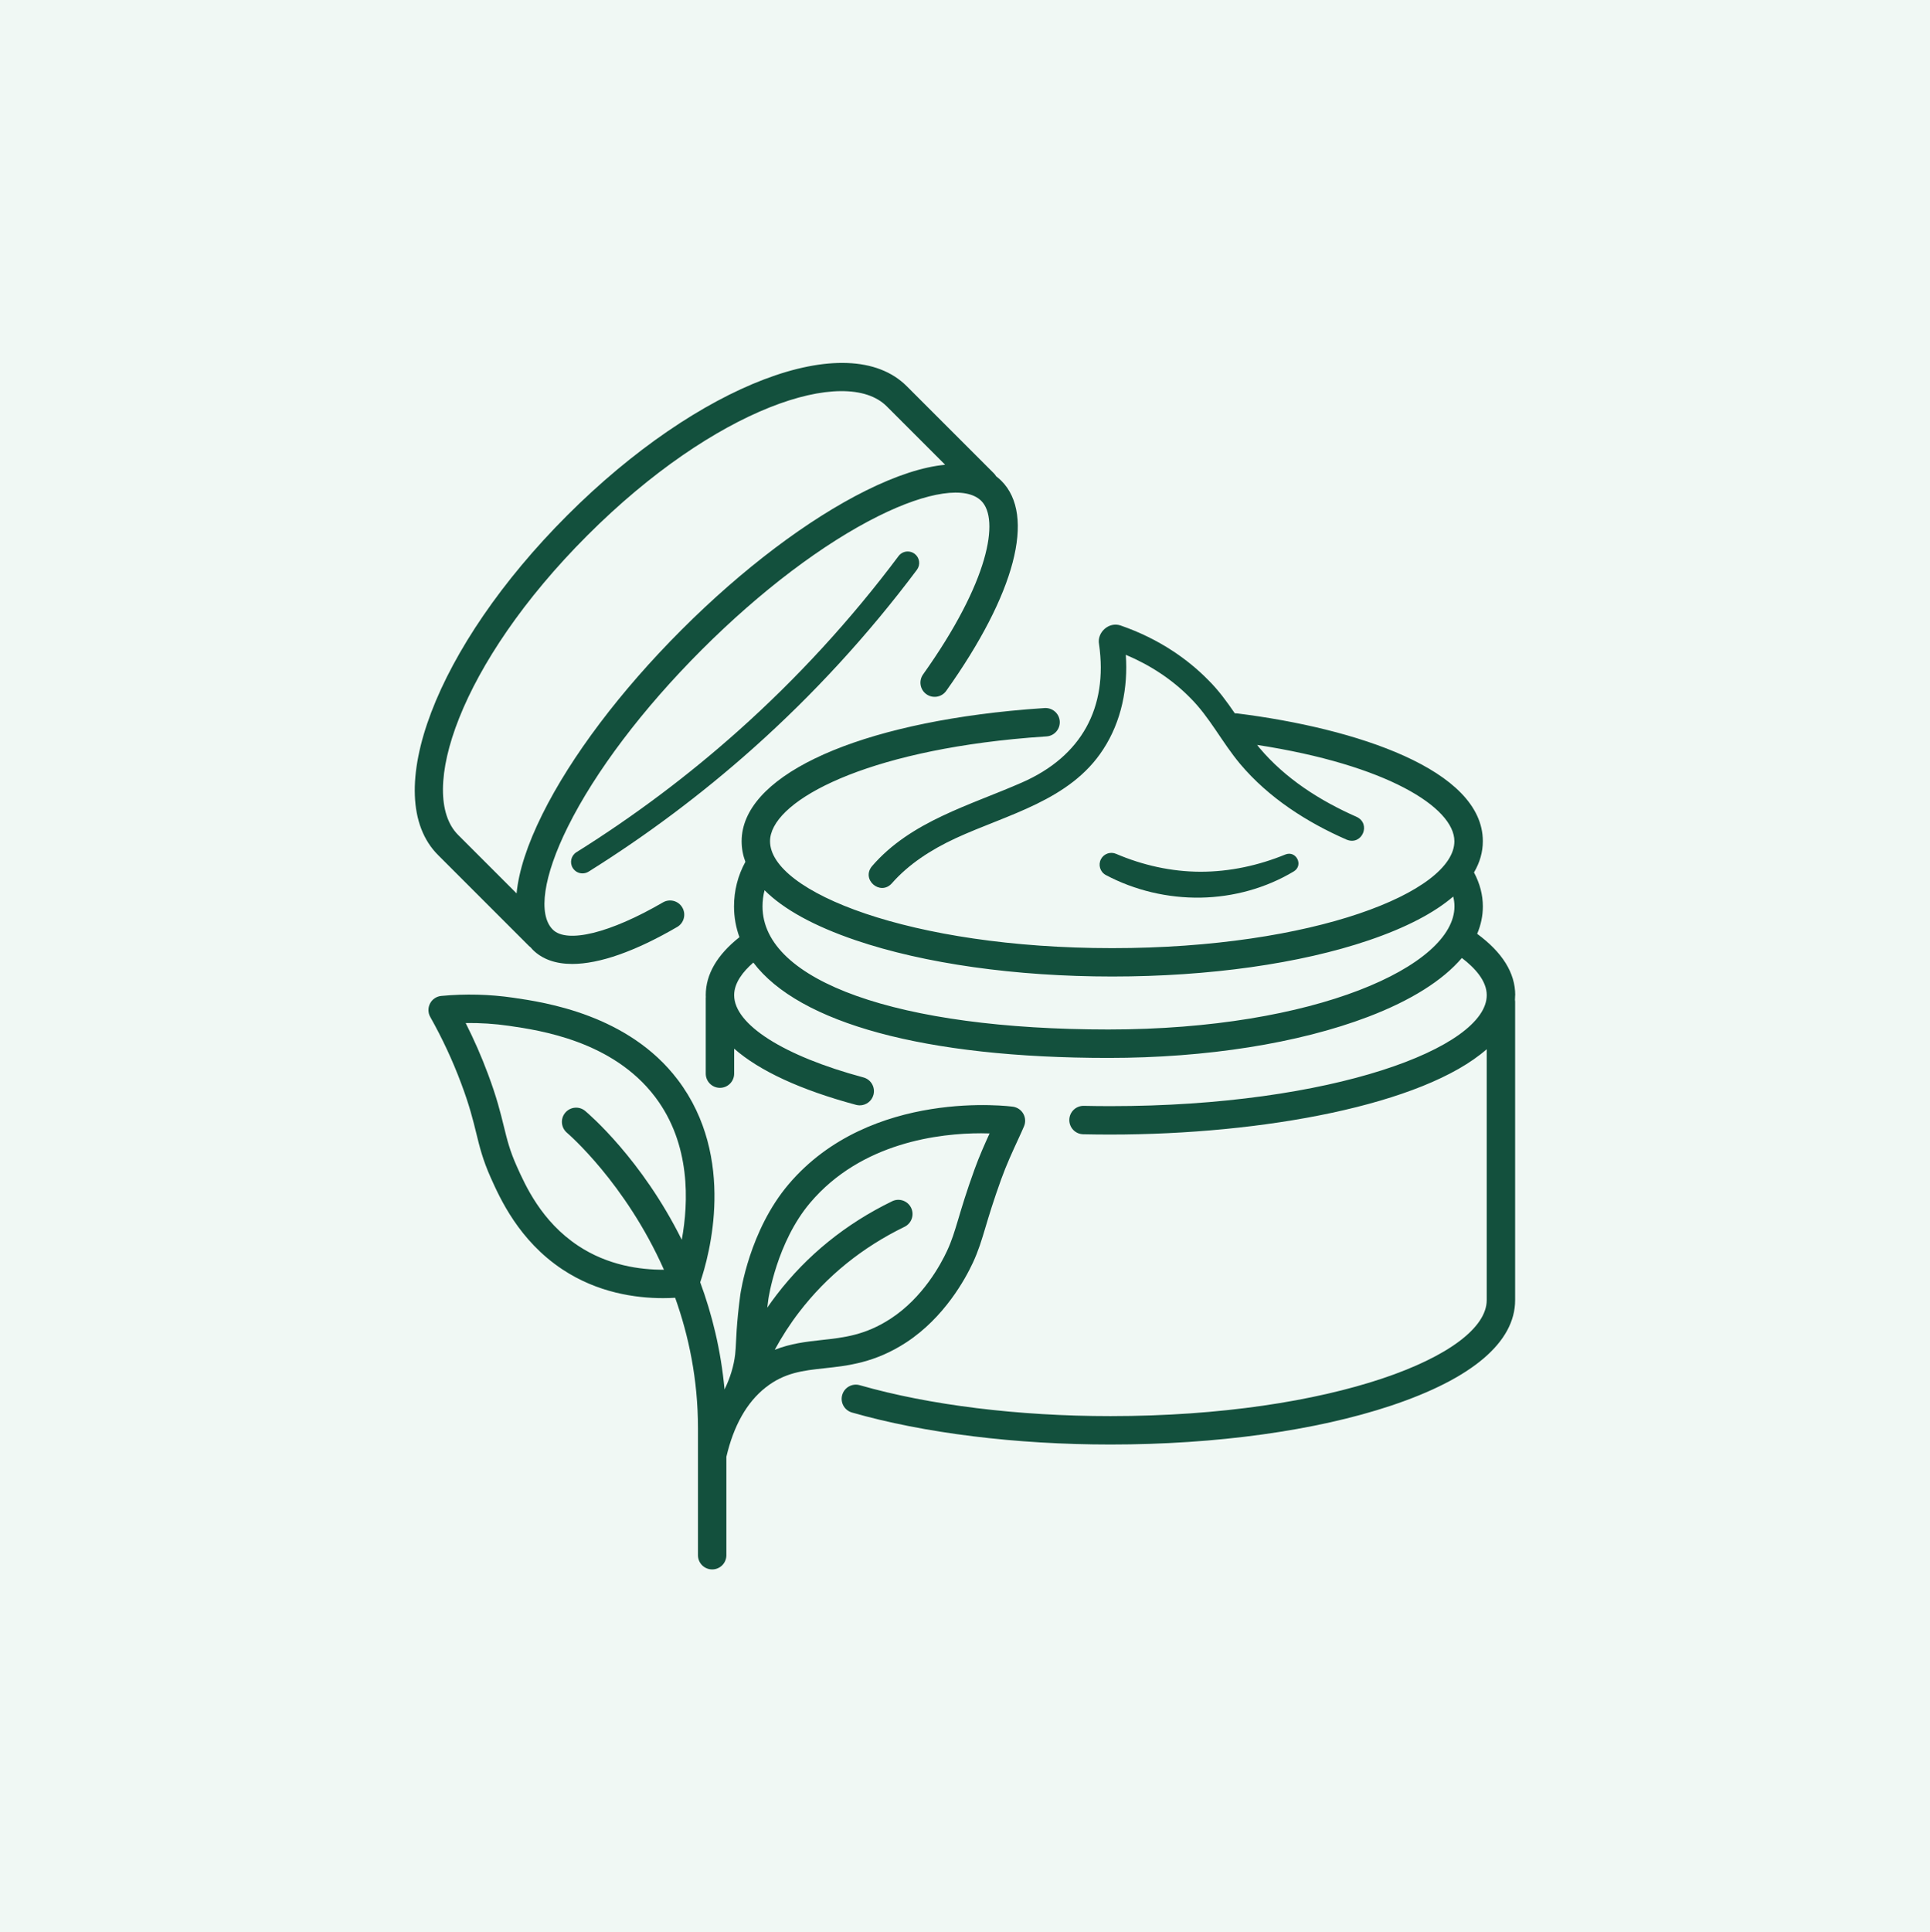 <?xml version="1.0" encoding="UTF-8"?>
<svg id="Layer_2" data-name="Layer 2" xmlns="http://www.w3.org/2000/svg" viewBox="0 0 1000 1000.98">
  <defs>
    <style>
      .cls-1 {
        fill: #13503d;
      }

      .cls-2 {
        fill: #f0f8f4;
      }

      .cls-3 {
        fill: none;
      }
    </style>
  </defs>
  <g id="Layer_2-2" data-name="Layer 2">
    <g>
      <rect class="cls-2" width="1000" height="1000.98"/>
      <rect class="cls-3" x="0" y=".49" width="1000" height="1000"/>
      <g>
        <path class="cls-1" d="M785.09,515.49c0-11.48-6.63-22.14-19.72-31.75,1.95-4.62,2.95-9.36,2.95-14.2,0-5.99-1.56-11.89-4.59-17.6,3.03-5.17,4.58-10.58,4.58-16.19,0-37.09-65.82-58.52-127.41-66.21-.37-.04-.73-.03-1.09-.02-4.17-6.09-8.54-12.1-13.82-17.29-5.44-5.55-11.44-10.42-17.85-14.69-8.56-5.68-17.82-10.17-27.5-13.52-6.1-2.14-12.42,3.64-11.17,9.79,4.65,32.79-9.1,57.99-39.87,71.5-27.02,11.91-57.63,20.04-77.74,43.34-5.84,6.94,4.2,15.54,10.18,8.99,8.83-10.06,20.37-17.48,33.06-23.39,26.83-12.4,59.36-19.52,76.52-46.09,9.45-14.47,12.91-31.95,11.7-48.96,12.39,5.21,23.9,12.66,33.3,22.22,10.2,10.12,16.44,22.96,25.93,34.3,14.74,17.51,34.58,30.24,55.23,39.25,7.99,3.19,12.78-8.23,5.16-11.81-19.12-8.43-36.99-19.86-50.41-35.8-.4-.48-.77-.99-1.16-1.48,67.14,10.32,102.2,32.39,102.2,49.89,0,26.19-72.81,55.38-177.29,55.38s-177.29-29.19-177.29-55.38c0-19.56,44.15-44.74,125.98-52.89,5.61-.56,11.41-1.04,17.26-1.41,4.05-.26,7.13-3.76,6.87-7.82-.26-4.05-3.75-7.09-7.82-6.87-6.01.39-11.99.88-17.77,1.45-84.58,8.43-139.24,34.94-139.24,67.54,0,3.65.66,7.2,1.95,10.67-3.91,7.14-5.89,14.9-5.89,23.12,0,5.57.98,10.87,2.81,15.91-11.59,9.17-17.46,19.26-17.46,30.04,0,.31.02.63.04.94,0,.15-.04.29-.04.44v39.26c0,4.06,3.29,7.36,7.36,7.36s7.36-3.29,7.36-7.36v-12.94c13,11.44,34.36,21.38,63.17,29.12.64.17,1.28.25,1.91.25,3.25,0,6.22-2.17,7.1-5.45,1.05-3.92-1.27-7.96-5.2-9.01-41.31-11.1-66.98-27.42-66.98-42.61,0-6.41,4.62-12.26,9.94-16.89,23.76,31.4,88.85,49.39,183.98,49.39,50.72,0,98.52-7.57,134.58-21.3,22.25-8.48,38.68-18.88,48.55-30.47,6.72,5.11,12.89,11.82,12.89,19.27,0,27.19-80.08,57.48-194.98,57.48-4.61,0-9.25-.05-13.79-.15-.05,0-.11,0-.17,0-3.99,0-7.26,3.19-7.35,7.2-.09,4.06,3.13,7.43,7.19,7.52,4.64.1,9.39.15,14.11.15,79.1,0,162.05-15.32,194.98-44.21v129.98c0,28.42-80.07,60.08-194.97,60.08-47.74,0-93.86-5.69-129.87-16.01-3.91-1.13-7.98,1.14-9.1,5.04-1.12,3.91,1.14,7.98,5.04,9.1,37.29,10.69,84.85,16.58,133.93,16.58,54.82,0,106.45-7.15,145.4-20.13,42.06-14.02,64.29-32.92,64.29-54.67v-154.66c0-.32-.05-.63-.09-.94.06-.78.1-1.57.1-2.36ZM576.58,336.56c-.17-.06-.03-.01,0,0,0,0,0,0,0,0ZM574.35,533.28c-108.9,0-179.26-25.02-179.26-63.74,0-2.92.36-5.71,1.05-8.39,9.84,9.86,25.71,18.61,47.25,25.93,35.62,12.1,82.83,18.77,132.93,18.77s97.31-6.66,132.93-18.77c19.12-6.5,33.77-14.12,43.71-22.65.44,1.71.65,3.42.65,5.11,0,30.78-72.03,63.74-179.26,63.74Z"/>
        <path class="cls-1" d="M622.08,464.99c16.95-.3,33.84-4.9,48.36-13.64,5.03-3.15,1.21-10.85-4.35-8.75-13.98,5.74-29.01,9-44.12,8.98-15.04-.04-29.87-3.37-43.7-9.28-2.88-1.25-6.31-.1-7.81,2.73-1.58,2.98-.46,6.67,2.52,8.26,15,7.96,32.11,11.98,49.1,11.7Z"/>
        <path class="cls-1" d="M504.02,654.26c2.97-6.41,4.5-11.49,6.6-18.52,1.8-6.04,4.06-13.56,8.11-24.81,2.68-7.45,6.06-14.79,8.79-20.68,1.22-2.65,2.28-4.96,3.05-6.8.89-2.09.77-4.46-.33-6.45-1.1-1.99-3.05-3.34-5.29-3.71-.73-.1-73.86-9.96-116.39,40.24-20.22,23.87-24.81,55.96-25.01,57.33-.42,3.19-.81,6.45-1.14,9.69-.66,6.45-.87,10.79-1.04,14.29-.12,2.59-.21,4.63-.46,6.74-.7,6.01-2.55,12.13-5.5,18.17-1.89-20.51-6.53-39.07-12.61-55.52,4.63-13.54,18.92-64.56-11.61-104.88-25.61-33.81-68.98-40.16-85.32-42.53-12.24-1.78-24.78-2.1-37.21-.92-2.49.23-4.69,1.7-5.83,3.9-1.16,2.22-1.12,4.87.12,7.03,6.2,11.01,11.61,22.61,16.05,34.53,4.29,11.43,6.12,18.92,7.74,25.53,1.74,7.13,3.38,13.87,7.55,23.21,4.73,10.54,14.54,32.52,37.17,47.5,18.15,12.01,37.71,14.85,52.1,14.85,2.22,0,4.31-.08,6.26-.19,7.01,19.64,11.82,42.27,11.82,67.57v65.79c0,4.07,3.28,7.36,7.36,7.36s7.36-3.28,7.36-7.36v-50.98c3.77-16.16,10.6-28.25,20.35-35.92,9.81-7.71,19.37-8.75,30.45-9.95,12.3-1.33,26.22-2.86,42.33-13.34,19.91-13,30.78-33.14,34.53-41.19ZM353.24,642.21c-20.72-41.73-48.18-65.17-50.03-66.72-3.11-2.61-7.74-2.18-10.35.93-2.61,3.11-2.2,7.74.91,10.37.44.37,30.28,25.97,50.25,70.95-12.3.06-29.06-2.22-44.42-12.4-19.08-12.63-27.38-31.23-31.86-41.23-3.63-8.13-4.98-13.67-6.7-20.7-1.72-7.01-3.65-14.95-8.25-27.19-3.34-8.96-7.2-17.75-11.51-26.28,7.53-.1,15.08.38,22.48,1.46,16.09,2.34,53.74,7.85,75.7,36.85,18.5,24.43,17.34,54.57,13.79,73.96ZM425.58,694.16c-7.88.87-15.91,1.78-24.16,5.06,3.73-6.87,7.96-13.44,12.69-19.58,14.31-18.65,32.67-33.5,54.57-44.15,3.65-1.78,5.18-6.18,3.4-9.83-1.78-3.65-6.18-5.18-9.83-3.4-23.96,11.65-44.09,27.92-59.81,48.41-1.7,2.18-3.3,4.44-4.89,6.72.19-1.53.39-3.03.58-4.52.04-.29,4.27-29.3,21.67-49.84,26.59-31.4,67.18-35.98,88.56-35.98,1.56,0,3.03.04,4.38.08-2.53,5.54-5.43,12.03-7.86,18.79-4.21,11.64-6.51,19.39-8.36,25.61-2.01,6.68-3.32,11.08-5.85,16.51-3.21,6.91-12.49,24.18-29.22,35.07-13.17,8.57-24.2,9.79-35.88,11.05Z"/>
        <path class="cls-1" d="M274.11,490.06c.25.25.52.44.79.65.36.41.7.84,1.09,1.23,4.95,4.95,11.88,7.4,20.52,7.4,14.01,0,32.52-6.45,54.37-19.16,3.51-2.04,4.7-6.55,2.66-10.06-2.04-3.52-6.55-4.71-10.06-2.66-27.32,15.9-49.72,21.42-57.08,14.07-7.79-7.79-4.88-27.68,7.8-53.2,14.23-28.64,38.86-61.2,69.35-91.7,30.5-30.5,63.06-55.13,91.7-69.35,25.52-12.68,45.4-15.59,53.2-7.8,9.52,9.52,4.14,41.71-30.17,89.87-2.36,3.31-1.59,7.91,1.72,10.26,3.31,2.36,7.91,1.58,10.26-1.72,35.8-50.24,46.48-90.92,28.59-108.81-.86-.86-1.77-1.64-2.72-2.37-.31-.51-.66-1.01-1.1-1.45l-45.2-45.2c-30.57-30.57-107.85-1.17-175.94,66.92-68.09,68.09-97.49,145.38-66.92,175.94l47.14,47.14ZM304.3,277.39c66.41-66.41,133.83-88.21,155.13-66.92l30.28,30.28c-11.51,1.1-25.25,5.54-41,13.36-30.03,14.92-63.97,40.53-95.56,72.13-31.59,31.59-57.21,65.53-72.13,95.56-7.82,15.75-12.26,29.5-13.36,41l-30.28-30.28c-21.3-21.3.51-88.72,66.92-155.13Z"/>
        <path class="cls-1" d="M301.82,452.43c-2.07,0-3.95-1.04-5.04-2.79-1.73-2.77-.89-6.44,1.89-8.18,29.59-18.5,57.78-39.63,83.77-62.82,30.57-27.26,58.54-57.74,83.13-90.58,1.13-1.51,2.87-2.38,4.76-2.38,1.29,0,2.52.41,3.56,1.18,1.27.95,2.09,2.34,2.32,3.91.22,1.57-.18,3.13-1.13,4.4-25.07,33.48-53.58,64.54-84.73,92.33-26.5,23.64-55.23,45.18-85.37,64.02-.95.59-2.03.9-3.14.9Z"/>
      </g>
    </g>
  </g>
</svg>
